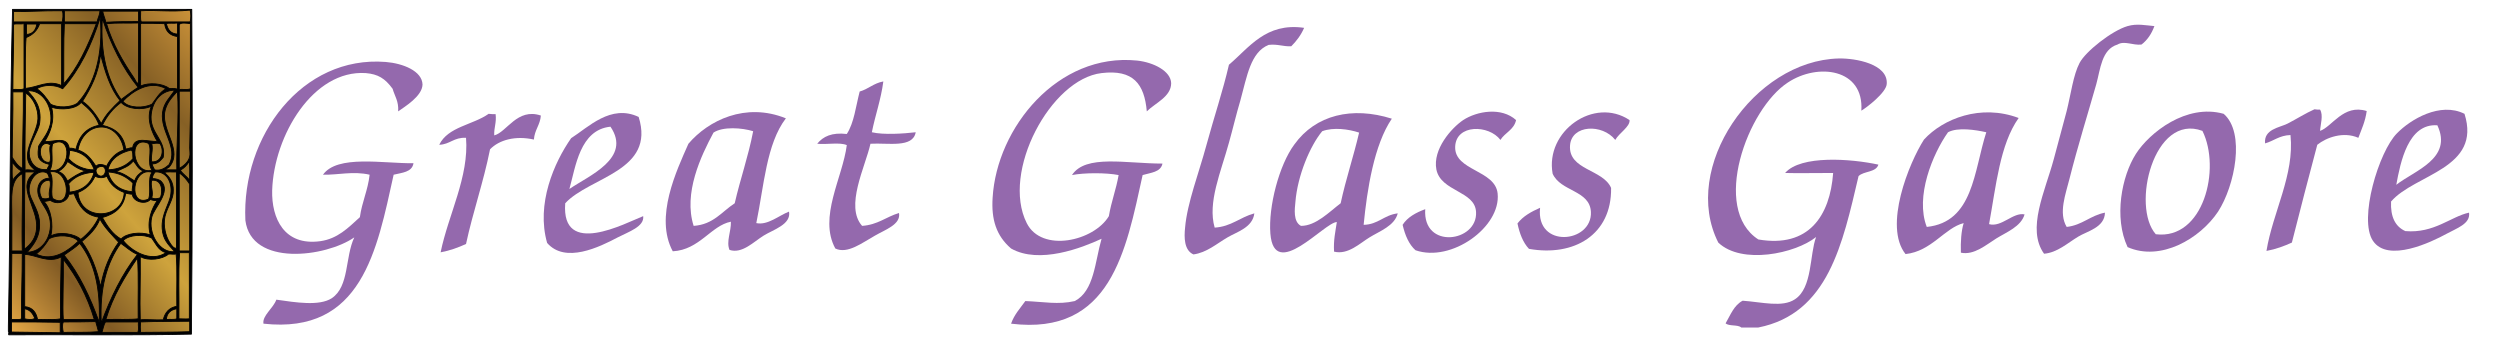 <?xml version="1.0" encoding="utf-8"?>
<!-- Generator: Adobe Illustrator 19.1.0, SVG Export Plug-In . SVG Version: 6.00 Build 0)  -->
<svg version="1.1" id="Layer_1" xmlns="http://www.w3.org/2000/svg" xmlns:xlink="http://www.w3.org/1999/xlink" x="0px" y="0px"
	 viewBox="0 0 718.3 98.5" enable-background="new 0 0 718.3 98.5" xml:space="preserve">
<path fill-rule="evenodd" clip-rule="evenodd" fill="#9469AD" d="M114.4,32c0.2-2.9-1-4.4-1.6-6.5c-2.2-3-4.2-4.2-7.7-4.5
	C90,20,78.7,38.9,78.2,54.7c-0.2,8,3.4,16,13.8,14.6c5-0.7,8-3.8,11.4-6.9c0.6-4.4,2.3-7.7,2.8-12.2c-4.7-1.1-9.1,0.1-13.4,0
	c4.1-5.8,17.3-3.2,26-3.3c-0.4,2.6-3.3,2.7-5.7,3.3C108.3,71.9,104,96.1,75.7,93c-0.4-2.3,2.8-4.4,3.7-6.9
	c5.6,0.8,12.3,1.9,15.9-0.4c5.1-3.4,3.8-11.8,6.5-17.5c-8.2,5.7-29.6,8.5-31.3-4.9c-1.1-24.2,16.3-47.4,40.3-45.5
	c5,0.4,10.5,2.6,10.6,6.5C121.3,27.7,116.2,30.7,114.4,32z"/>
<path fill-rule="evenodd" clip-rule="evenodd" fill="#9469AD" d="M253.8,23.4c-0.7,5.3-2.3,9.6-3.3,14.6c3.4,0.8,9.1,0.4,12.6,0
	c-0.8,4.6-7.9,3-13,3.3c-1.5,6.7-7.4,18-2.4,23.6c4.5-0.3,6.9-2.6,10.6-3.7c0.6,3.3-4,4.8-6.9,6.5c-3.6,2-7.9,5.4-11.4,3.7
	c-4.9-9,2.1-20.3,3.3-29.7c-2-0.9-5.8-0.1-8.5-0.4c1.7-2.1,4.2-3.3,8.5-2.8c2.1-3.2,2.6-8,3.7-12.2C249.5,25.6,251,23.9,253.8,23.4z
	"/>
<path fill-rule="evenodd" clip-rule="evenodd" fill="#9469AD" d="M225.8,34c-5.6,7.3-6.3,19.5-8.5,30.1c3.3,0.7,6.5-2.2,9.4-3.3
	c0.7,3.7-4.6,5.2-7.3,6.9c-2.9,1.8-6.2,5.3-9.8,4.1c-1-2.4,0.5-5.3,0.4-8.1c-5.7,1.1-9,8.1-16.7,8.5c-5.3-9.8,1.1-23.2,4.5-30.9
	C203.5,34.6,214.2,29.3,225.8,34z M205,38.1c-3.6,6.7-8.7,17.4-5.7,26.8c5.7-0.4,8.1-4.1,11.8-6.5c1.6-7,3.9-13.4,5.3-20.7
	C213.2,36.7,207.7,36.3,205,38.1z"/>
<path fill-rule="evenodd" clip-rule="evenodd" fill="#9469AD" d="M183.5,33.6c4.9,15.6-14.1,17.2-21.1,24.8
	c-1.2,15.7,17.3,5.7,22.4,3.7c0.4,3-4.2,4.5-7.3,6.1c-5.3,2.8-15.1,7.6-20.3,1.6c-3.2-11.2,2-23.1,6.9-30.1
	C169,36.6,175.5,29.8,183.5,33.6z M163.6,54.3c5.5-3.8,18-8.8,11.8-17.9C166.6,37.3,165.4,47.9,163.6,54.3z"/>
<path fill-rule="evenodd" clip-rule="evenodd" fill="#9469AD" d="M142.4,32.8c0.3,2.5-0.5,3.8-0.4,6.1c3.6-0.9,6.6-8,13.4-5.7
	c-0.2,2.7-1.8,4.1-2,6.9c-5.3-1.2-10,0.1-12.6,2.8c-1.9,9.5-4.9,17.9-6.9,27.2c-2.2,1-4.6,1.9-7.3,2.4c2.2-10.8,8.2-21.7,7.3-32.9
	c-3.5-0.2-4.6,1.9-7.7,2c2.5-5.2,9.7-5.7,14.2-8.9C141.1,32.8,141.7,32.8,142.4,32.8z"/>
<g>
	<path fill-rule="evenodd" clip-rule="evenodd" fill="#9469AD" d="M374.7,8c-0.9,2.1-2.2,3.8-3.7,5.3c-2.4,0.1-3.9-0.7-6.5-0.4
		c-5.2,2.1-6.2,9-8.1,15.9c-1.2,4-2.2,8.3-3.3,12.2c-2.3,8.4-6.2,17.2-4.1,24.4c4.8-0.3,7.3-3,11.4-4.1c-0.5,4.1-5,5.3-7.7,6.9
		c-3.1,1.8-6,4.4-9.8,4.9c-2.7-1.2-2.7-4.9-2.4-7.7c0.6-7.1,4-15.8,6.1-23.6c2.2-8.1,4.8-15.8,6.5-23.2
		C358.9,13.7,363.7,6.4,374.7,8z"/>
	<path fill-rule="evenodd" clip-rule="evenodd" fill="#9469AD" d="M329.5,32c-0.7-7.9-3.9-12.1-13-11c-14.6,1.7-28.9,28.4-21.5,43.1
		c4.3,8.6,19.3,5.2,23.6-2c0.7-4.2,2.1-7.7,2.8-11.8c-3.5-0.7-9.9-0.7-13.4,0c3.9-6,15.5-3.3,26-3.3c-0.5,2.5-3.4,2.6-5.7,3.3
		c-4.8,21.8-9.1,46.2-37.8,42.7c0.9-2.6,2.6-4.4,4.1-6.5c5.2,0.2,9.5,1.1,14.2,0c5.6-2.9,5.8-11.3,7.7-17.9
		c-5.6,2.6-17.9,7.4-26,2.8c-4.3-3.7-5.7-8.4-5.3-14.6c1.2-20.1,18.7-41.7,41.5-39.4c4.7,0.5,9.7,3,9.8,6.5
		C336.5,27.8,331.9,29.6,329.5,32z"/>
	<path fill-rule="evenodd" clip-rule="evenodd" fill="#9469AD" d="M435.6,34.5c-0.6,2.8-3.2,3.6-4.5,5.7c-3.3-4.4-12.8-4.6-13,2
		c-0.2,6.9,11.5,6.6,12.2,13.4c1,9.6-13.3,19.9-23.6,16.3c-1.9-1.7-3-4.3-3.7-7.3c1.4-2.2,3.8-3.5,6.5-4.5
		c-0.8,11.7,15.1,9.5,14.6,0.8c-0.3-6.1-10.1-5.8-11.4-12.2c-1.1-5.8,4.3-11.9,7.7-14.2C424.4,31.9,431.4,30.7,435.6,34.5z"/>
	<path fill-rule="evenodd" clip-rule="evenodd" fill="#9469AD" d="M468.2,34.5c0.2,1.9-3,3.7-4.1,5.7c-3.7-4.7-12.6-4.4-13,1.6
		c-0.5,7.1,9.5,6.8,11.8,12.2c0.2,13.5-10.7,19.8-23.6,17.5c-1.7-1.8-2.7-4.4-3.3-7.3c1.6-2.1,4-3.4,6.5-4.5
		c-1.3,11.8,15,10.2,14.6,1.2c-0.3-6.3-8.7-5.8-11-11C443.9,37.7,458,27.7,468.2,34.5z"/>
	<path fill-rule="evenodd" clip-rule="evenodd" fill="#9469AD" d="M399.9,34.1c-5.1,7.5-7.1,20.3-8.1,30.5c4.2-0.1,5.8-2.8,9.8-3.3
		c-0.9,3.6-5.2,5.1-8.1,6.9c-2.8,1.7-6.2,5.1-10.2,4.1c-0.2-3.3,0.4-5.8,0.8-8.5c-3.5,0-18,17.2-19.1,3.3
		c-0.6-7.7,2.5-19.7,6.9-25.6C378,33,388.5,30.5,399.9,34.1z M379.9,37.7c-3.5,4.2-7.1,12.8-7.7,20.3c-0.2,2-0.7,5.7,1.6,6.9
		c4.3,0,8.1-4,11.4-6.5c1.5-7,3.7-13.4,5.3-20.3C387.5,37.1,383.1,36.5,379.9,37.7z"/>
</g>
<g>
	<path fill-rule="evenodd" clip-rule="evenodd" fill="#9469AD" d="M619,7.5c-0.8,2.2-2,4-3.7,5.3c-2.5,0.3-4.9-1.2-6.9,0
		c-4.6,1.4-4.9,7.1-6.1,11.4c-2.5,8.8-5.3,17.7-7.7,27.2c-1.1,4.4-3.2,9.8-0.8,13.8c4.5-0.5,6.8-3.3,11-4.1
		c-0.1,4.3-5.1,5.3-7.7,6.9c-3,1.8-6,4.6-9.8,4.9c-5.1-7.1,0.3-17.9,2.8-27.2c1.2-4.5,2.5-9.3,3.7-13.8c1.2-4.8,1.9-10.4,3.7-13.8
		c1.7-3.3,9.3-9.3,13.8-10.6C614,6.7,616.6,7.3,619,7.5z"/>
	<path fill-rule="evenodd" clip-rule="evenodd" fill="#9469AD" d="M666.6,31.5c1,1.6,0.1,4.3,0,6.1c3.4-1.1,6.7-7.8,13.4-5.7
		c-0.4,3-1.5,5.3-2.4,7.7c-4.3-1.9-9.2-0.1-11.8,2c-2.5,9.3-4.9,18.7-7.3,28.1c-2.2,1-4.6,1.9-7.3,2.4c1.8-11.1,8.1-21.9,6.9-33.3
		c-3.2,0.1-4.8,1.7-7.3,2.4c-0.4-4.1,4.1-4.5,6.5-5.7c2.7-1.4,5.2-3,7.7-4.1C665.5,31.5,666.1,31.5,666.6,31.5z"/>
	<path fill-rule="evenodd" clip-rule="evenodd" fill="#9469AD" d="M708.1,32.7c5,15.8-14.3,17.3-21.1,25.2c-0.2,4.4,1.2,7.2,4.1,8.5
		c8.3,0.7,13.1-4.2,18.3-5.3c0.5,3.2-3.6,4.5-6.5,6.1c-4.2,2.3-16.8,8.4-21.1,2c-4.2-6.2,1.7-25.7,6.9-30.9
		C692.6,34.3,701.1,29.2,708.1,32.7z M700.3,36c-8.4-0.6-10.6,10.6-11.8,17.1C693.7,49,704.8,45.6,700.3,36z"/>
	<path fill-rule="evenodd" clip-rule="evenodd" fill="#9469AD" d="M638.9,32.7c6.3,5.4,3.2,20.7-1.6,28.1
		c-5.2,7.8-16.5,14.4-26,10.2c-4-8.5-1.7-20.4,2.4-26.8C617.6,38.1,628.2,29.7,638.9,32.7z M619.4,67.3
		c13.7,1.7,18.8-18.8,13.4-29.7C618.8,32.4,612.3,59.3,619.4,67.3z"/>
	<path fill-rule="evenodd" clip-rule="evenodd" fill="#9469AD" d="M580,33.9c-5.4,7.6-6.5,19.6-8.5,30.5c3.6,1,6.9-3.5,10.2-2.8
		c-1,3.5-5.2,5.1-8.1,6.9c-2.9,1.8-6.4,4.9-10.2,4.1c-0.1-3.2,0.1-6.2,0.8-8.5c-5.5,1.4-9.2,8.1-16.7,8.9c-6.4-8,1-26.2,5.3-32.9
		C558.3,34.1,569.1,29.8,580,33.9z M559.7,38c-4.4,6.2-9.5,18.5-6.1,27.2c13.4-1.4,13.5-16,17.1-27.2
		C567.6,37.3,562.5,36.5,559.7,38z"/>
	<path fill-rule="evenodd" clip-rule="evenodd" fill="#9469AD" d="M505.2,94.1c-1.6,0-3.3,0-4.9,0c-1-0.9-3.5-0.3-4.5-1.2
		c1.4-2.4,2.4-5.2,4.9-6.5c5.6,0.4,11.4,2,15-0.4c5.1-3.3,4.2-12.8,6.1-17.9c-6,4.8-21.4,8-28.1,1.6c-10.9-21.5,10.2-52.3,34.6-52.9
		c4.9-0.1,14.2,1.6,13.8,7.3c-0.1,2.5-5.9,6.9-7.3,7.7c0.8-12.1-12.5-13.8-21.1-8.1c-11.7,7.6-22.1,36.3-8.5,45.1
		c14.5,2.5,20.6-6.8,21.5-19.1c-4.4,0-10.8,0.1-13.8,0c4.5-5.2,19-4.1,26.8-2.4c-0.7,2.3-4.2,1.8-5.7,3.3
		C529.4,70.1,525.3,90.1,505.2,94.1z"/>
</g>
<g>
	
		<linearGradient id="SVGID_1_" gradientUnits="userSpaceOnUse" x1="-9.134" y1="519.431" x2="67.21" y2="583.491" gradientTransform="matrix(1 0 0 -1 0 601)">
		<stop  offset="0" style="stop-color:#E8AA46"/>
		<stop  offset="0.234" style="stop-color:#825B24"/>
		<stop  offset="0.479" style="stop-color:#CEA33C"/>
		<stop  offset="0.774" style="stop-color:#866025"/>
		<stop  offset="1" style="stop-color:#CB9239"/>
	</linearGradient>
	<polygon fill="url(#SVGID_1_)" points="54.7,95.7 2.8,95.7 3.8,3 54.9,2.8 	"/>
</g>
<g>
	<path fill="#010101" stroke="#010101" stroke-width="0.254" stroke-linejoin="round" stroke-miterlimit="10" d="M2.4,95.2
		c0-0.5,0-1,0-1.5c0.6-30.4,0.4-59.3,1.2-91c17.2,0,34.3,0,51.5,0C55.3,33.1,55.3,65,55,96c-17.2,0.4-35.1,0.1-52.5,0.2
		C2.4,95.9,2.7,95.2,2.4,95.2z M40.4,3.1c0.1,1-0.2,2.4,0.2,3.2c4.7,0,9.3,0,14,0c0.3-0.8,0.3-2.6,0-3.4C48.9,3.5,45,2.8,40.4,3.1z
		 M3.9,3.3c0,1,0,2,0,3c4.7,0,9.3,0,14,0c0.1-0.7,0.4-2.2,0-3.2C12.4,3,8.8,3.4,3.9,3.3z M18.5,3.1c0,1.1,0,2.1,0,3.2
		c3.1,0,6.3,0,9.4,0c0.2-1.2,0.8-1.9,0.8-3.2C25.3,3.1,21.9,3.1,18.5,3.1z M30.4,6.4c3-0.2,6.2-0.2,9.4-0.2c0-1,0-2,0-3
		c-3.4,0-6.8,0-10.3,0C29.7,4.4,30.2,5.3,30.4,6.4z M18,25.5c-2-1.2-5.5-1.3-7.4,0c1.6,1.1,2.8,2.7,3.9,4.4c2.1,1.2,5.9,1,7.7-0.2
		c5-5.3,7.5-14,6.6-24.7C26.3,13,22.9,20,18,25.5z M34.8,28.6c1.6-1.2,3.2-2.4,4.9-3.5c-4.5-5.6-7.8-12.3-10.3-19.8
		C28.8,15.4,30.8,23,34.8,28.6z M30.6,6.8c1.7,5.8,4.9,11.2,7.9,15.6c0.4,0.5,0.6,1.6,1.3,1.5c0-5.8,0-11.6,0-17.3
		C36.8,6.7,33.7,6.5,30.6,6.8z M40.7,6.7c-0.2,0.1-0.4,0.2-0.3,0.5c0,5.8,0,11.7,0,17.5c2.5-1.1,6.4-0.7,8.2,0.7
		c0.9,0,1.7,0,2.4,0.2c0-5,0-10.1,0-15.1c-2.2-0.3-3.4-1.5-3.7-3.7C45.1,6.7,42.9,6.7,40.7,6.7z M47.8,6.8c0.4,1.7,1.2,2.9,3.2,3
		c0-1.1,0-2.1,0-3.2C49.9,6.8,48.5,6.5,47.8,6.8z M51.5,7.2c0,6.2,0,12.3,0,18.5c1-0.1,2.4,0.2,3.2-0.2c0-6.2,0-12.4,0-18.7
		C54,6.7,51.6,6.3,51.5,7.2z M3.9,7C4,13.4,3.7,19.4,3.7,25.7c1-0.1,2.4,0.2,3.2-0.2c0-6.2,0-12.4,0-18.7C5.9,7,4.6,6.7,3.9,7z
		 M7.6,9.9c1.9-0.1,2.7-1.3,3-3c-1,0-2,0-3,0C7.6,7.9,7.6,8.9,7.6,9.9z M11.4,6.8c-0.7,2-2,3.2-3.9,4c-0.3,3.3-0.2,9.6-0.2,14.6
		c3.6-0.3,6.7-2.6,10.4-0.8c0-5.9,0-11.9,0-17.8C15.7,6.8,13.6,6.8,11.4,6.8z M18.5,6.8c-0.3,5.6-0.1,11.5-0.2,17.3
		c3.9-4.3,7-10.9,9.4-17.3C24.7,6.8,21.6,6.8,18.5,6.8z M23.7,29.1c2.3,1.6,3.9,3.9,5.4,6.4c1.3-2.7,3.3-4.6,5.4-6.6
		c-2.8-3.5-4.3-8.2-5.6-13.3C28.3,21.2,26.1,25.3,23.7,29.1z M35.3,29.1c1.5,2,6,2.1,8.4,0.8c1.2-1.6,2.2-3.4,4-4.4
		C43,22.8,37.8,26.4,35.3,29.1z M43.4,33.6c-0.1,4.9,4.4,6.8,3.5,11.6c-0.8,0.9-1.5,1.9-3.2,1.9c0.1,0.7,0.5,1.1,0.7,1.7
		c1.8,0.4,3.2-0.6,4.2-1.5c2.7-5.1-2.6-9.4-1.9-15c0.4-2.9,2.3-4.4,3.5-6.4C45.7,26,43.5,29.9,43.4,33.6z M11.4,35.3
		c-0.4,2.7-3.1,5.9-3,8.9c0.1,2.3,1.7,4.9,5.2,4.5c0-0.7,0.6-0.8,0.5-1.5c-1.4-0.3-2.5-0.9-3-2c-0.3-1-0.1-2.2,0-3.2
		c1-1.8,3.2-4.1,3.5-7.2c0.4-4.6-2.6-9.1-6.7-8.7C10.1,28.4,12,30.9,11.4,35.3z M51.5,26.2c0,7.4,0,14.8,0,22.2
		c1.1-0.6,2.7-1.8,3-3.4c0.2-0.7,0-1.7,0-2.5c0.1-4.7,0.3-11,0.2-16.3C53.6,26.2,52.5,26.2,51.5,26.2z M3.7,26.4
		c0.1,6.8-0.2,12.4-0.2,18.8c0.8,1.2,1.6,2.6,3,3.2c-0.1-7.7,0.3-14.7,0.2-22C5.7,26.4,4.7,26.4,3.7,26.4z M51,26.7
		c0-0.1-0.2-0.2-0.3-0.2c-1.7,1.9-3,3.4-3.4,5.9c-0.7,5.6,5.3,10.9,1.3,15.6c-0.2,0.2-1.5,0.7-0.7,0.8c1,0,1.9,0,2.9,0
		C50.6,42.7,51.5,33.4,51,26.7z M7.2,48.9c0.9-0.3,1.8,0.1,3,0c-5.5-3.7,0.5-10,0.7-14.8c0.1-2.8-1.2-5.9-3.5-7.4
		C7.3,34.2,7.1,40.7,7.2,48.9z M14.8,30.8c1.1,3.9-0.5,7.6-2,9.9c2.8,0.1,6.5-1.7,7.1,1.9c0.8-0.1,1.3,0.1,1.9,0.3
		c0.9-3.7,2.9-6.2,6.7-6.9c-1-2.9-3-4.8-5.2-6.6C21.9,31.4,17.5,31.7,14.8,30.8z M34.8,29.4c-2.3,1.7-4.1,3.9-5.4,6.6
		c3.7,0.8,6.1,2.8,6.7,6.7c0.5,0.3,1.1-0.4,2-0.2c0.5-3.6,4.8-1.6,7.1-1.9c-1.5-2.4-3.3-6.5-1.7-10.1C40.8,31.8,36.4,31.3,34.8,29.4
		z M28.8,36.5c-3.4,0.2-5.8,3.1-6.4,6.6c2.5,0.8,3.9,2.7,5.2,4.7c0.5-0.9,2.4-0.5,3,0c1.1-2.2,2.6-3.9,5-4.7
		C35.1,39.4,32.4,36.3,28.8,36.5z M15.1,41.3c-0.6,2.3,0.5,5.5-0.8,7.6C20.2,50.4,21.2,38.1,15.1,41.3z M43.7,48.9
		c-1.6-2,0.1-5.6-1-7.7C36.6,38.5,38,50.5,43.7,48.9z M14.3,46.6c0.6-1.5-0.4-3.5,0.2-5C10.6,39.5,10.7,47.3,14.3,46.6z M43.6,41.3
		c0.5,1.8-0.4,3.5,0,5.2c2.9,0.2,3.7-3.1,2.4-5.2C45.3,41,44.3,41.2,43.6,41.3z M38.2,45.6c-0.1-0.9,0.1-2.1-0.5-2.5
		c-3.3,0.8-5.9,2.4-6.7,5.7C34.3,48.7,36.6,47.4,38.2,45.6z M19.7,45.6c1.6,1.8,4.4,3.3,7.4,3.2c-1.1-3-3.2-5.2-7.1-5.6
		C20,44.1,19.8,44.8,19.7,45.6z M33.3,49.3c2.3,0.4,3.7,1.7,5.4,2.7c0.4-1.4,1.4-2.2,2.5-2.9c-1.5-0.4-2-1.9-2.9-2.9
		C37.2,47.8,35.2,48.4,33.3,49.3z M16.7,49.3c1.4,0.4,2.1,1.5,2.7,2.7c1.5-1.1,3.2-2.2,5.2-2.9c-2.2-0.4-3.6-1.7-5.2-2.7
		C18.8,47.7,17.9,48.6,16.7,49.3z M51.8,48.9c0.7,1.1,1.9,1.8,2.7,2.9c-0.1-1.7,0.2-3.9-0.2-5.4C53.7,47.5,52.9,48.3,51.8,48.9z
		 M3.7,51.8c0.6-1.2,1.7-1.8,2.5-2.7c-1.2-0.5-1.9-1.6-2.7-2.5C3.6,48.2,3.3,50.4,3.7,51.8z M29.1,50.6c1.6-0.1,1.7-3.4-0.5-2.7
		C26.7,48.5,27.8,50.7,29.1,50.6z M7.2,49.4C7,56.7,7.1,64.2,7,71.6c2.1-1.5,3.3-3.4,3.5-5.9c0.6-6.1-6.3-12.2-0.3-16.3
		C9.3,49.4,8.2,49.4,7.2,49.4z M12.6,49.4c-2.6-0.3-4.5,3-4.2,5.7c0.3,2.3,2.5,4.9,2.9,8.1c0.5,4.6-1.5,6.9-3.5,9.3
		c4.1-0.2,6.2-3.6,6.6-6.6c0.6-4.7-2.2-6.6-3.2-9.3c-1-2.7,0.2-5.4,3-5.4C13.8,50,13.8,49.6,12.6,49.4z M15.1,57
		c5.8,3.7,5-8.9-0.8-7.6C15.7,51.5,14.4,54.6,15.1,57z M19.7,52.8c0.3,0.6,0.2,1.5,0.2,2.4c3.9-0.3,6.5-2.7,7.1-5.7
		C23.6,49.7,21.3,50.9,19.7,52.8z M38,55.1c-0.1-1,0.2-1.6,0.2-2.5c-1.7-1.7-3.9-3-7.2-3.2C31.9,52.8,34.2,54.7,38,55.1z M42.7,57.2
		c0.8-2.3-0.4-5.9,1-7.7C37.9,47.8,36.7,59.8,42.7,57.2z M46.6,65.7c-0.3-4.3,2.2-7,2.5-10.1c0.4-3.5-1.4-6.4-4.5-6.2
		c-0.4,0.5-0.8,1-0.8,1.9c0.9,0,2,0.3,2.5,0.8c3,3-2.1,7.6-2.7,10.3c-1.1,4.6,2.2,10.4,6.6,9.9C48.3,70.2,46.8,68.8,46.6,65.7z
		 M49.8,54.6c0.1,2.7-1.7,4.7-2.4,7.6c-0.6,2.8,0.3,5.8,1.3,7.4c0.5,0.8,1.2,1.9,2,1.7c0-7.3,0-14.6,0-21.9
		c-1.1,0.1-2.7-0.2-3.5,0.2C48.8,50.8,49.8,52.5,49.8,54.6z M51.5,72.1c1,0,2,0,3,0c0-6.4,0-12.8,0-19.2c-0.8-1.2-1.7-2.4-3-3.2
		C51.5,57.2,51.5,64.7,51.5,72.1z M6.4,49.9c-3.7,1.8-3,7-3,12.3c0,3.3,0,6.8,0,9.9c1,0,2,0,3,0C6.2,64.7,6.6,56.9,6.4,49.9z
		 M22.4,55.3c0.6,8.5,13,7.8,13.3,0c-2.4-0.9-4.1-2.4-5-4.7c-0.9,0.6-2.4,0.6-3.4,0C26.3,52.9,24.6,54.4,22.4,55.3z M12.1,57
		c0.8,0.2,1.5,0.2,2.2-0.2c-0.6-1.7,0.6-3.3,0-5C11.5,51.6,10.7,55,12.1,57z M43.6,51.8c-0.5,1.7,0.6,3.3,0,5c0.7,0.5,1.8,0.3,2.5,0
		C46.9,54.5,46.4,51.5,43.6,51.8z M29.4,62.5c1.4,2.4,2.9,4.8,5.4,6.2c1.4-1.7,5.7-2.2,8.4-1.2c-1.1-3.9,0.4-7.6,2-9.9
		c-0.8,0.1-1.5-0.1-2-0.3c-1.5,1.7-5,0.6-5.2-1.5c-0.7,0-1.2-0.2-1.9-0.3C35.6,59.5,33,61.5,29.4,62.5z M19.8,55.8
		c-0.4,2.3-3.5,3.2-5.4,1.7c-0.4,0.3-1.3,0.2-1.7,0.5c1.9,1.9,2.7,6.6,1.9,9.8c2.5-1.4,7-0.6,8.6,1c2.2-1.7,4-3.8,5.2-6.4
		c-4.1-0.6-5.8-3.4-7.1-6.7C20.8,55.6,20.5,55.9,19.8,55.8z M23.5,69.4c2.6,3.5,4.3,7.9,5.4,13c0.9-5.1,2.7-9.3,5.2-12.8
		c-1.9-2.1-4-4.1-5.4-6.7C27.7,65.7,25.6,67.6,23.5,69.4z M43.6,68.4c-2.4-1.2-6.5-1-8.2,0.7c2.2,2.9,7.9,6.5,12.3,3.5
		C45.5,72,44.8,70,43.6,68.4z M14.1,68.6c-1,1.7-2.2,3.2-3.7,4.4c4.9,2.4,9.5-1.2,12.1-3.7C21,67.5,16.4,67.3,14.1,68.6z M22.9,69.9
		c-1.3,1.3-3,2.3-4.5,3.4c4.4,5.4,7.5,12.1,10.1,19.3C28.9,82.7,27.1,75.2,22.9,69.9z M34.7,69.9c-4,5.5-6.1,12.9-5.6,22.9
		c2.7-7.3,6-14.1,10.4-19.7C37.6,72.3,36.3,71,34.7,69.9z M51.6,72.6c-0.4,6-0.1,12.7-0.2,19c1.3,0,1.7,0.1,3,0c0-6.3,0-12.7,0-19
		C53.5,72.6,52.6,72.6,51.6,72.6z M3.3,91.8c0.9-0.1,2.2,0.2,2.9-0.2c-0.1-7.8,0.2-11.3,0.2-18.8c-1,0-2,0-3,0
		C3.3,79.1,3.3,85.5,3.3,91.8z M48.4,73c-1.7,1.5-5.8,2.1-8.1,0.7c0.1,7.6-0.2,11.5,0,18.2c1.5-0.2,4.1,0.1,6.6,0
		c0.5-2.1,1.7-3.5,3.9-3.9c-0.1-5,0.2-10.4-0.2-15.1C50.2,73.2,49.1,72.9,48.4,73z M7.1,73.1c0,5,0,10,0,15c2.3,0.2,3.3,1.7,3.7,3.7
		c2.1-0.1,4.7,0.2,6.6-0.2c-0.1-7.2,0.1-12.5,0.2-17.8C13.9,75.8,10.2,73.1,7.1,73.1z M30.4,91.8c3.1-0.1,7.4,0.1,9.3-0.2
		c-0.1-5.8,0.2-12-0.2-17.5C35.9,79.4,32.5,84.9,30.4,91.8z M18.2,91.8c3,0,5.9,0,8.9,0c-2-6.8-5.1-12.4-8.9-17.3
		C18.3,80.8,17.9,88.3,18.2,91.8z M7.1,91.6c0.6,0.2,2.5,0.4,2.9-0.2c-0.6-1.3-1.3-2.4-2.9-2.7C7.1,89.7,7.1,90.7,7.1,91.6z
		 M47.8,91.8c1-0.1,2.3,0.1,3-0.2c0-1,0-1.9,0-2.9C49,89,47.9,90,47.8,91.8z M40.4,92.5c-0.1,1.3-0.1,1.7,0,3c5-0.1,9,0,14.1-0.2
		c0-1,0-2,0-3C47.9,92.4,45.6,92.3,40.4,92.5z M3.3,92.5c0,1,0,1.9,0,2.9c5.1,0.1,8.4,0.1,14,0.2c0-1,0-2,0-3
		C12.7,92.5,8,92.5,3.3,92.5z M18.2,92.5c-0.4,0.8-0.2,2.2,0,3c4.1-0.1,6.4,0.1,10.1-0.2c-0.3-1-0.5-2-0.8-2.9
		C24.3,92.5,21.2,92.5,18.2,92.5z M30.3,92.5c-0.5,0.8-0.7,2-1,3c3.4,0,6.8,0,10.3,0c0.4-1.1,0-1.9,0.2-3
		C36.6,92.5,33.4,92.5,30.3,92.5z"/>
</g>
</svg>
